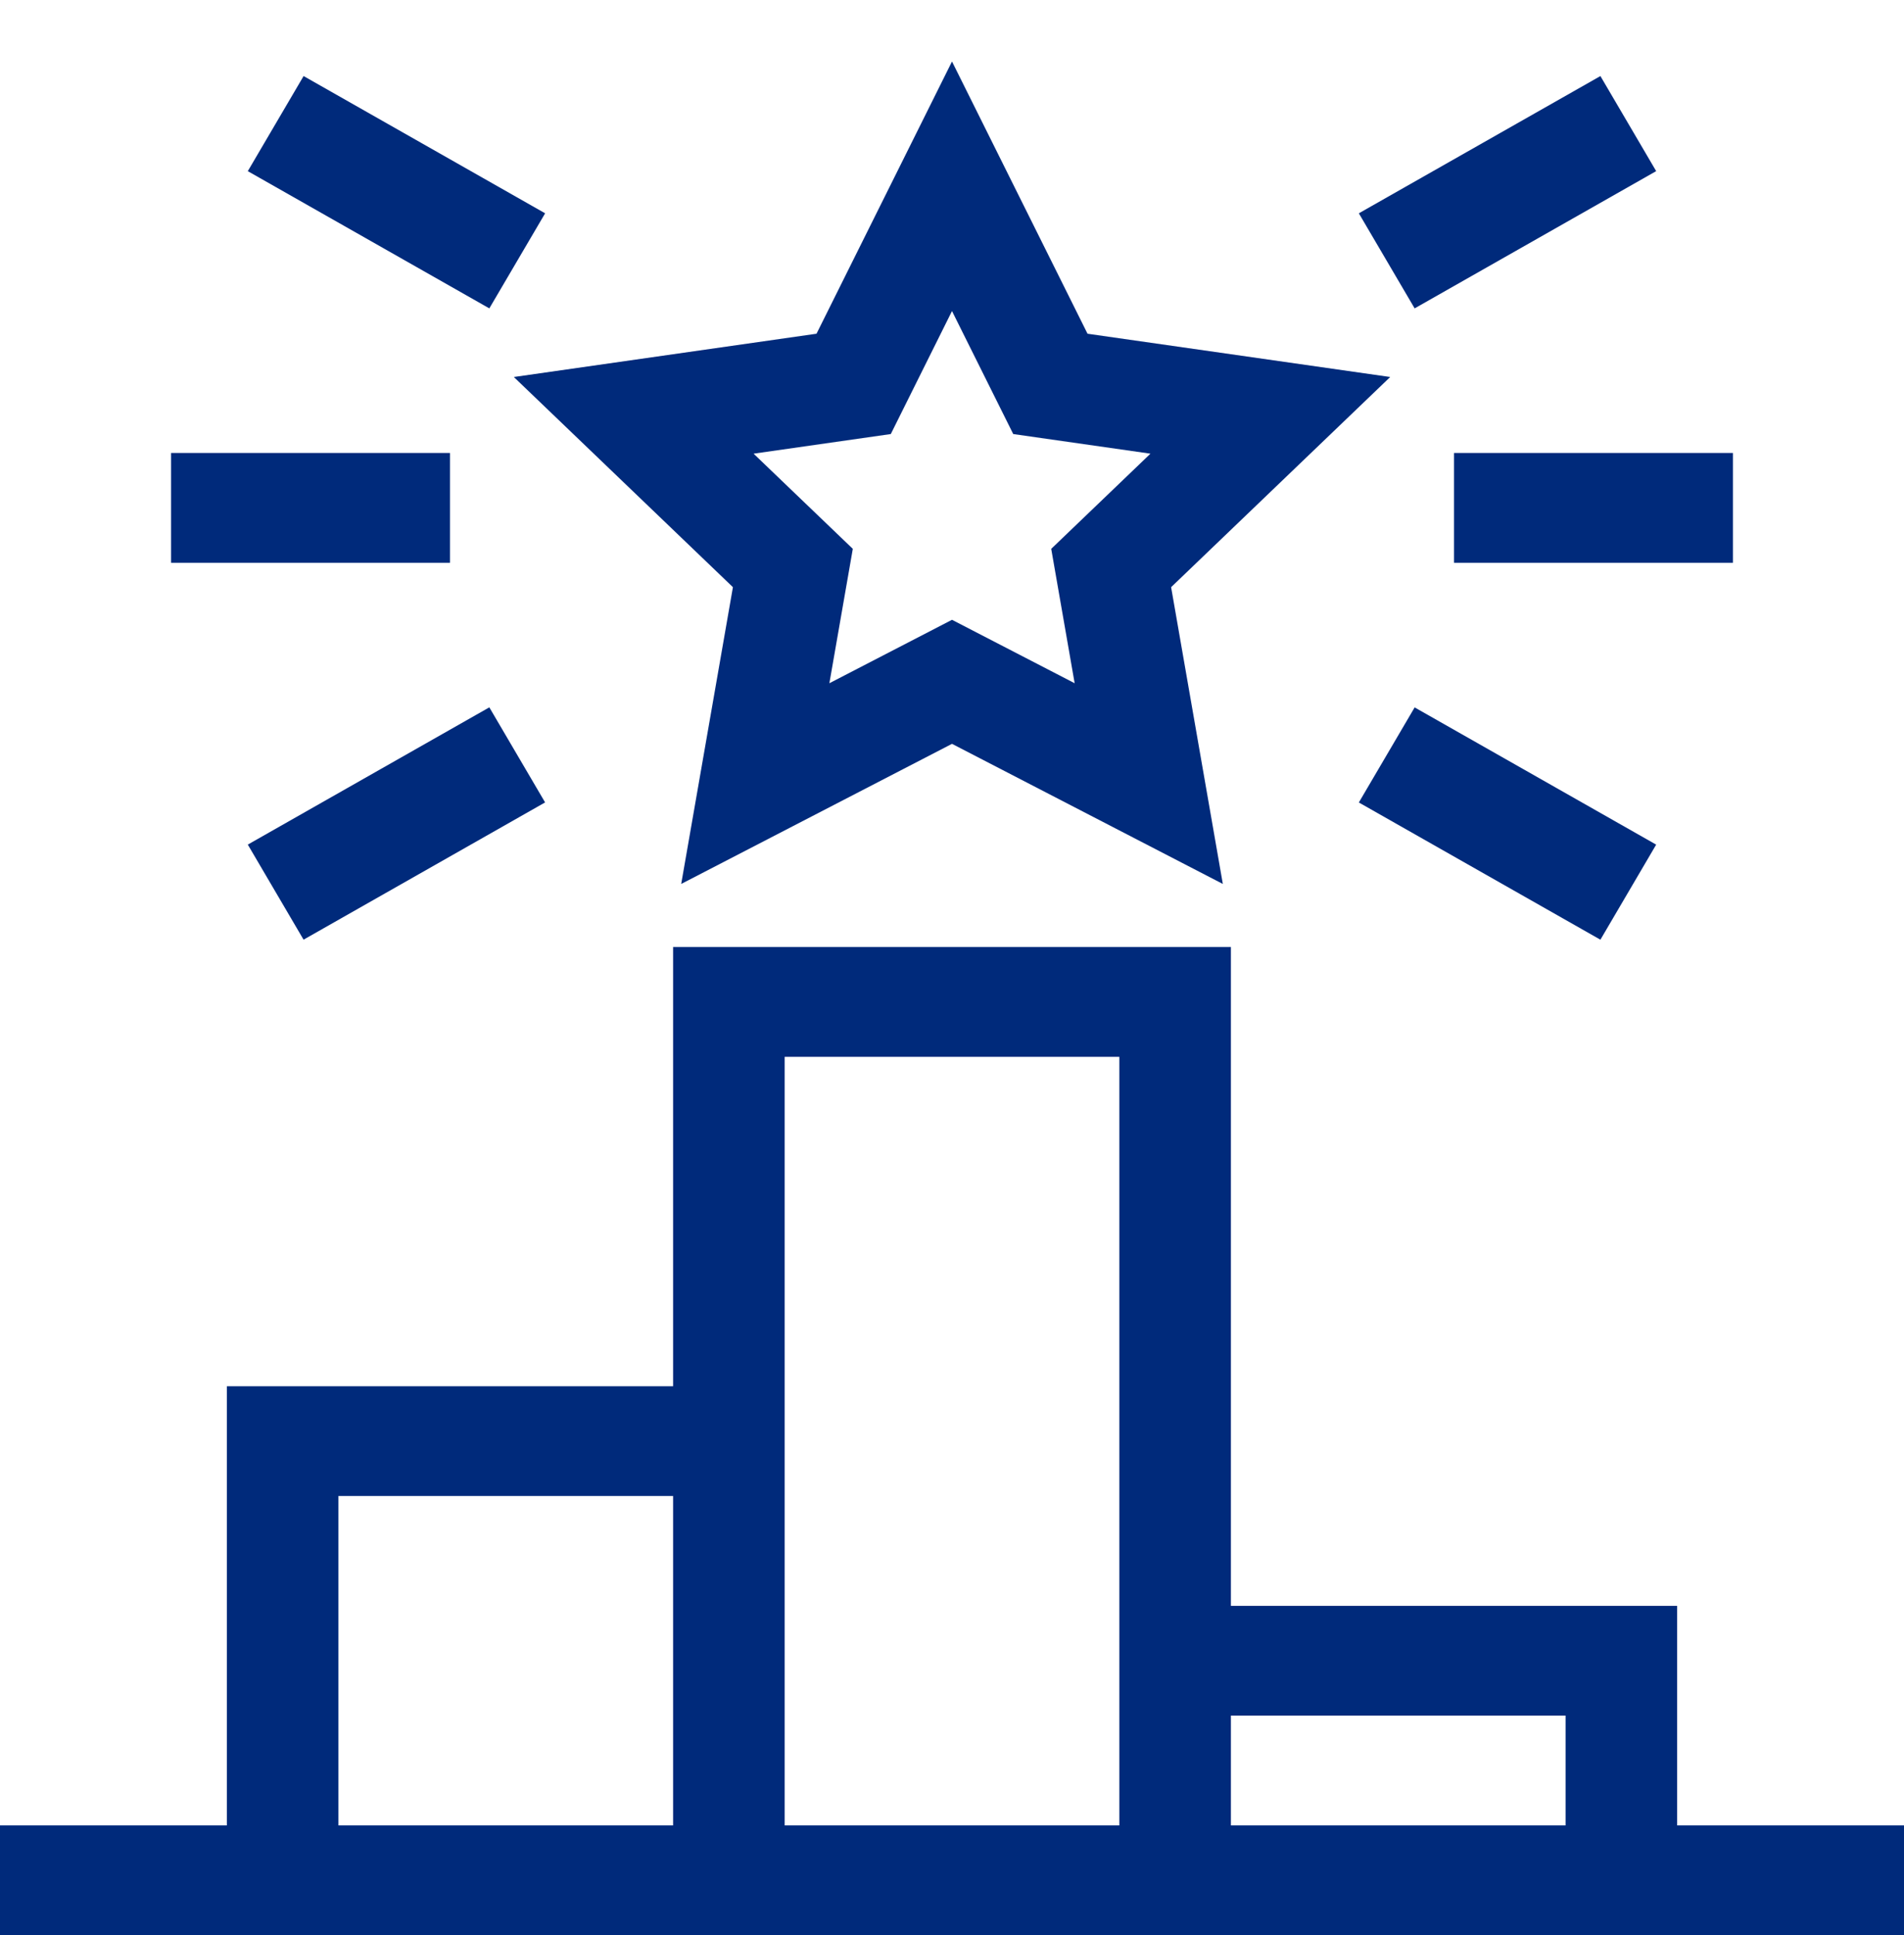 <?xml version="1.0" encoding="UTF-8"?> <svg xmlns="http://www.w3.org/2000/svg" width="62" height="63" viewBox="0 0 62 63" fill="none"> <path d="M54.613 59.424V52.276H40.082V30.83H21.918V45.127H7.387V59.424H0V62.998H62V59.424H54.613ZM50.98 55.85V59.424H40.082V55.85H50.98ZM25.551 34.404H36.449V59.424H25.551C25.551 57.924 25.551 35.283 25.551 34.404ZM11.02 48.701H21.918V59.424H11.02V48.701Z" fill="#002A7B"></path> <path d="M23.866 19.115L22.182 28.776L31 24.215L39.819 28.776L38.135 19.115L45.269 12.273L35.413 10.864L31 2.002L26.588 10.864L16.732 12.273L23.866 19.115ZM29.007 14.13L31 10.126L32.994 14.13L37.462 14.769L34.231 17.867L34.994 22.242L31 20.177L27.007 22.242L27.77 17.867L24.539 14.769L29.007 14.13Z" fill="#002A7B"></path> <path d="M5.57 14.746H14.652V18.321H5.57V14.746Z" fill="#002A7B"></path> <path d="M47.348 14.746H56.43V18.321H47.348V14.746Z" fill="#002A7B"></path> <path d="M8.069 27.495L15.934 23.027L17.75 26.122L9.885 30.59L8.069 27.495Z" fill="#002A7B"></path> <path d="M44.248 6.944L52.114 2.476L53.93 5.571L46.065 10.039L44.248 6.944Z" fill="#002A7B"></path> <path d="M8.069 5.572L9.886 2.476L17.751 6.944L15.934 10.039L8.069 5.572Z" fill="#002A7B"></path> <path d="M44.248 26.124L46.065 23.029L53.93 27.496L52.114 30.591L44.248 26.124Z" fill="#002A7B"></path> </svg> 